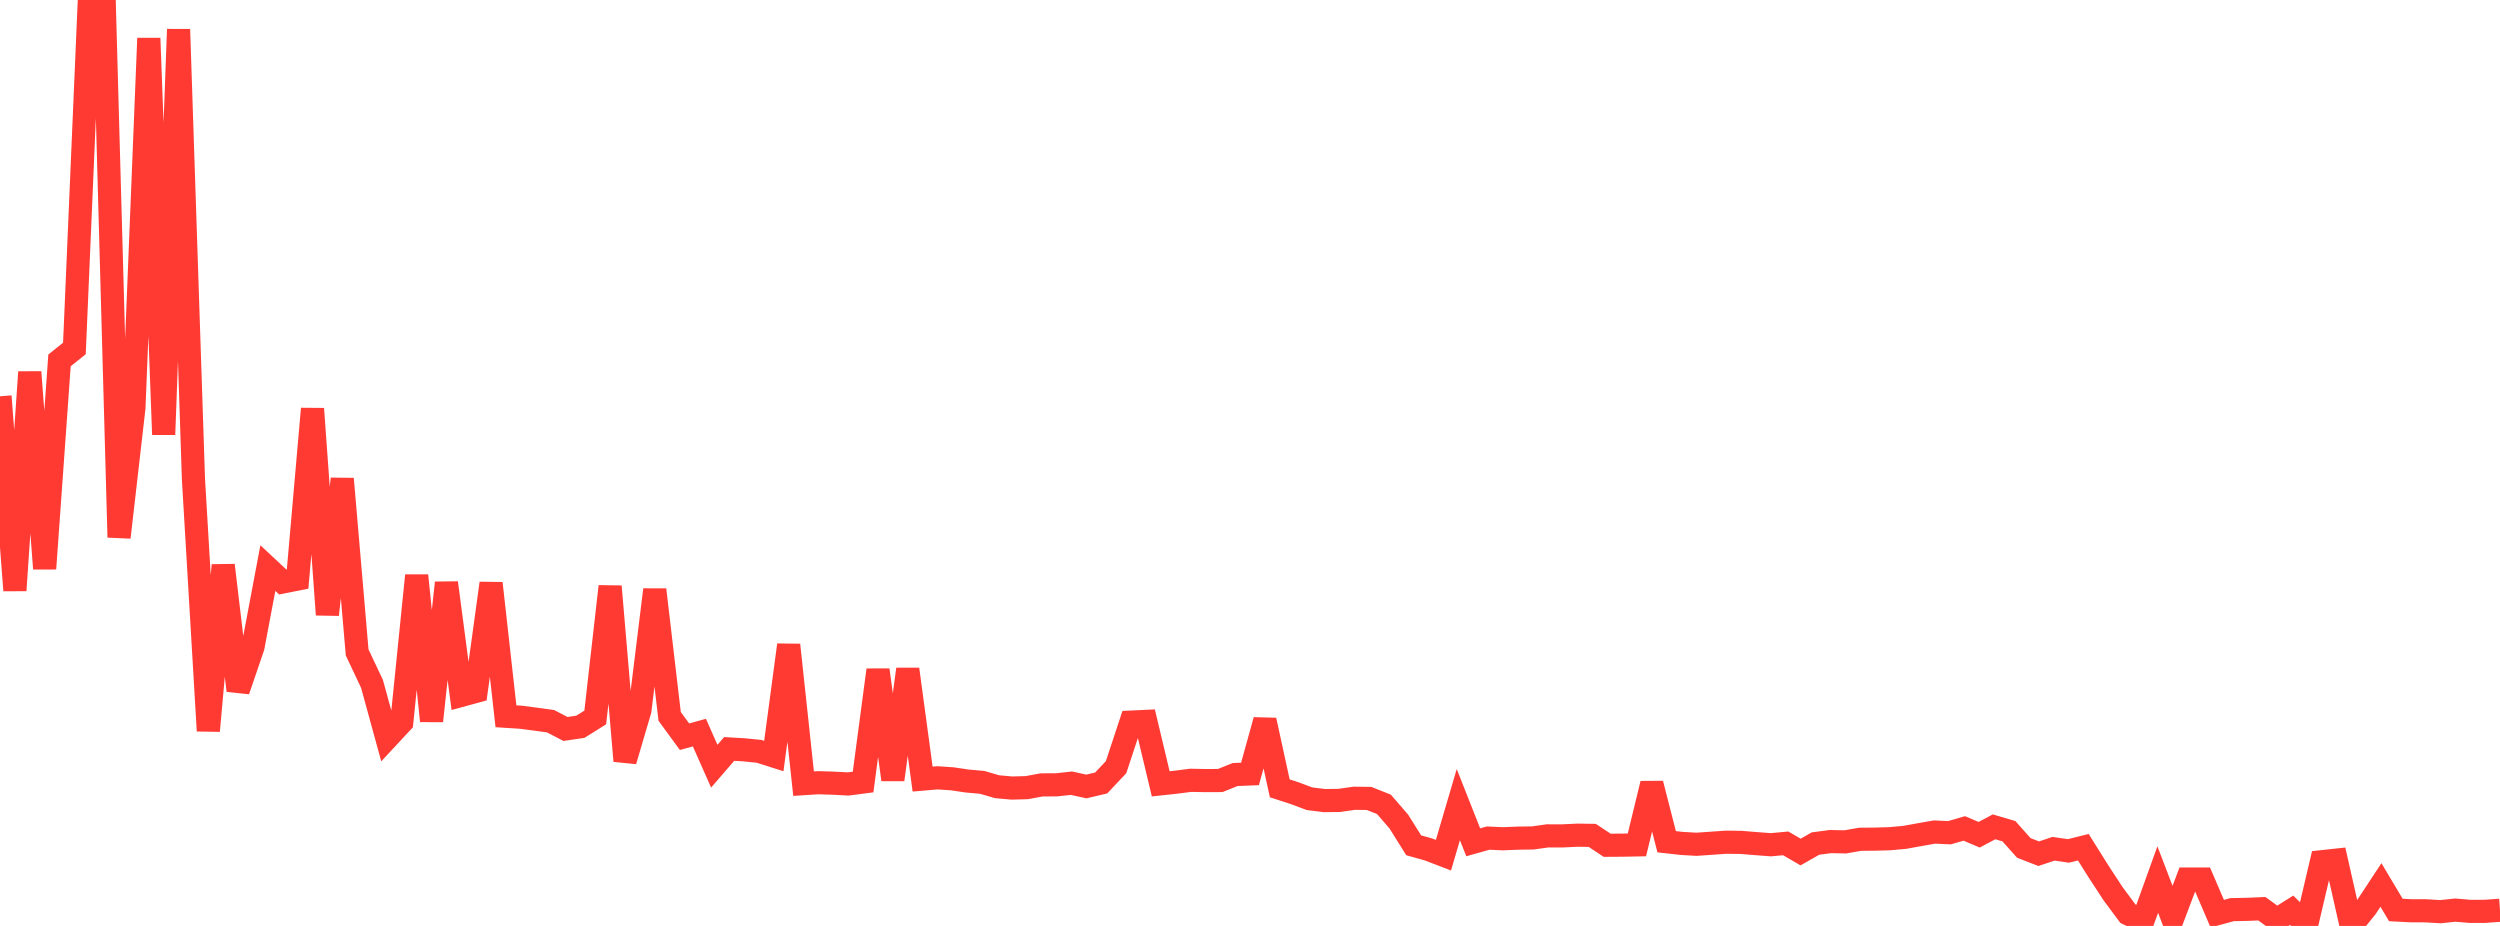 <?xml version="1.0" standalone="no"?>
<!DOCTYPE svg PUBLIC "-//W3C//DTD SVG 1.1//EN" "http://www.w3.org/Graphics/SVG/1.1/DTD/svg11.dtd">

<svg width="135" height="50" viewBox="0 0 135 50" preserveAspectRatio="none" 
  xmlns="http://www.w3.org/2000/svg"
  xmlns:xlink="http://www.w3.org/1999/xlink">


<polyline points="0.0, 21.399 0.804, 31.882 1.607, 20.091 2.411, 30.708 3.214, 19.46 4.018, 18.817 4.821, 0.085 5.625, 0.0 6.429, 29.016 7.232, 22.021 8.036, 2.065 8.839, 23.467 9.643, 1.583 10.446, 25.864 11.25, 39.465 12.054, 30.522 12.857, 37.29 13.661, 34.934 14.464, 30.676 15.268, 31.426 16.071, 31.268 16.875, 22.073 17.679, 33.193 18.482, 25.857 19.286, 35.231 20.089, 36.932 20.893, 39.866 21.696, 39.003 22.5, 31.079 23.304, 38.932 24.107, 31.471 24.911, 37.549 25.714, 37.33 26.518, 31.497 27.321, 38.679 28.125, 38.73 28.929, 38.835 29.732, 38.946 30.536, 39.364 31.339, 39.246 32.143, 38.744 32.946, 31.666 33.75, 41.089 34.554, 38.361 35.357, 31.844 36.161, 38.684 36.964, 39.783 37.768, 39.561 38.571, 41.375 39.375, 40.443 40.179, 40.49 40.982, 40.571 41.786, 40.826 42.589, 34.827 43.393, 42.317 44.196, 42.266 45.0, 42.292 45.804, 42.334 46.607, 42.229 47.411, 36.178 48.214, 42.102 49.018, 36.137 49.821, 42.071 50.625, 42.002 51.429, 42.057 52.232, 42.176 53.036, 42.247 53.839, 42.482 54.643, 42.555 55.446, 42.533 56.25, 42.384 57.054, 42.381 57.857, 42.292 58.661, 42.47 59.464, 42.281 60.268, 41.427 61.071, 38.994 61.875, 38.956 62.679, 42.327 63.482, 42.241 64.286, 42.137 65.089, 42.151 65.893, 42.148 66.696, 41.825 67.5, 41.793 68.304, 38.891 69.107, 42.57 69.911, 42.831 70.714, 43.132 71.518, 43.232 72.321, 43.222 73.125, 43.106 73.929, 43.116 74.732, 43.435 75.536, 44.364 76.339, 45.646 77.143, 45.872 77.946, 46.181 78.75, 43.448 79.554, 45.484 80.357, 45.258 81.161, 45.293 81.964, 45.26 82.768, 45.249 83.571, 45.137 84.375, 45.138 85.179, 45.1 85.982, 45.111 86.786, 45.644 87.589, 45.639 88.393, 45.624 89.196, 42.317 90.0, 45.454 90.804, 45.544 91.607, 45.591 92.411, 45.536 93.214, 45.479 94.018, 45.49 94.821, 45.555 95.625, 45.616 96.429, 45.542 97.232, 46.01 98.036, 45.552 98.839, 45.446 99.643, 45.461 100.446, 45.321 101.25, 45.314 102.054, 45.29 102.857, 45.217 103.661, 45.071 104.464, 44.93 105.268, 44.967 106.071, 44.735 106.875, 45.076 107.679, 44.649 108.482, 44.886 109.286, 45.788 110.089, 46.1 110.893, 45.833 111.696, 45.95 112.5, 45.75 113.304, 47.034 114.107, 48.262 114.911, 49.344 115.714, 49.731 116.518, 47.495 117.321, 49.592 118.125, 47.468 118.929, 47.468 119.732, 49.34 120.536, 49.12 121.339, 49.105 122.143, 49.071 122.946, 49.659 123.75, 49.154 124.554, 49.954 125.357, 46.535 126.161, 46.448 126.964, 50.0 127.768, 49.008 128.571, 47.788 129.375, 49.138 130.179, 49.181 130.982, 49.183 131.786, 49.23 132.589, 49.146 133.393, 49.215 134.196, 49.212 135.0, 49.154" fill="none" stroke="#ff3a33" stroke-width="1.25"/>

</svg>